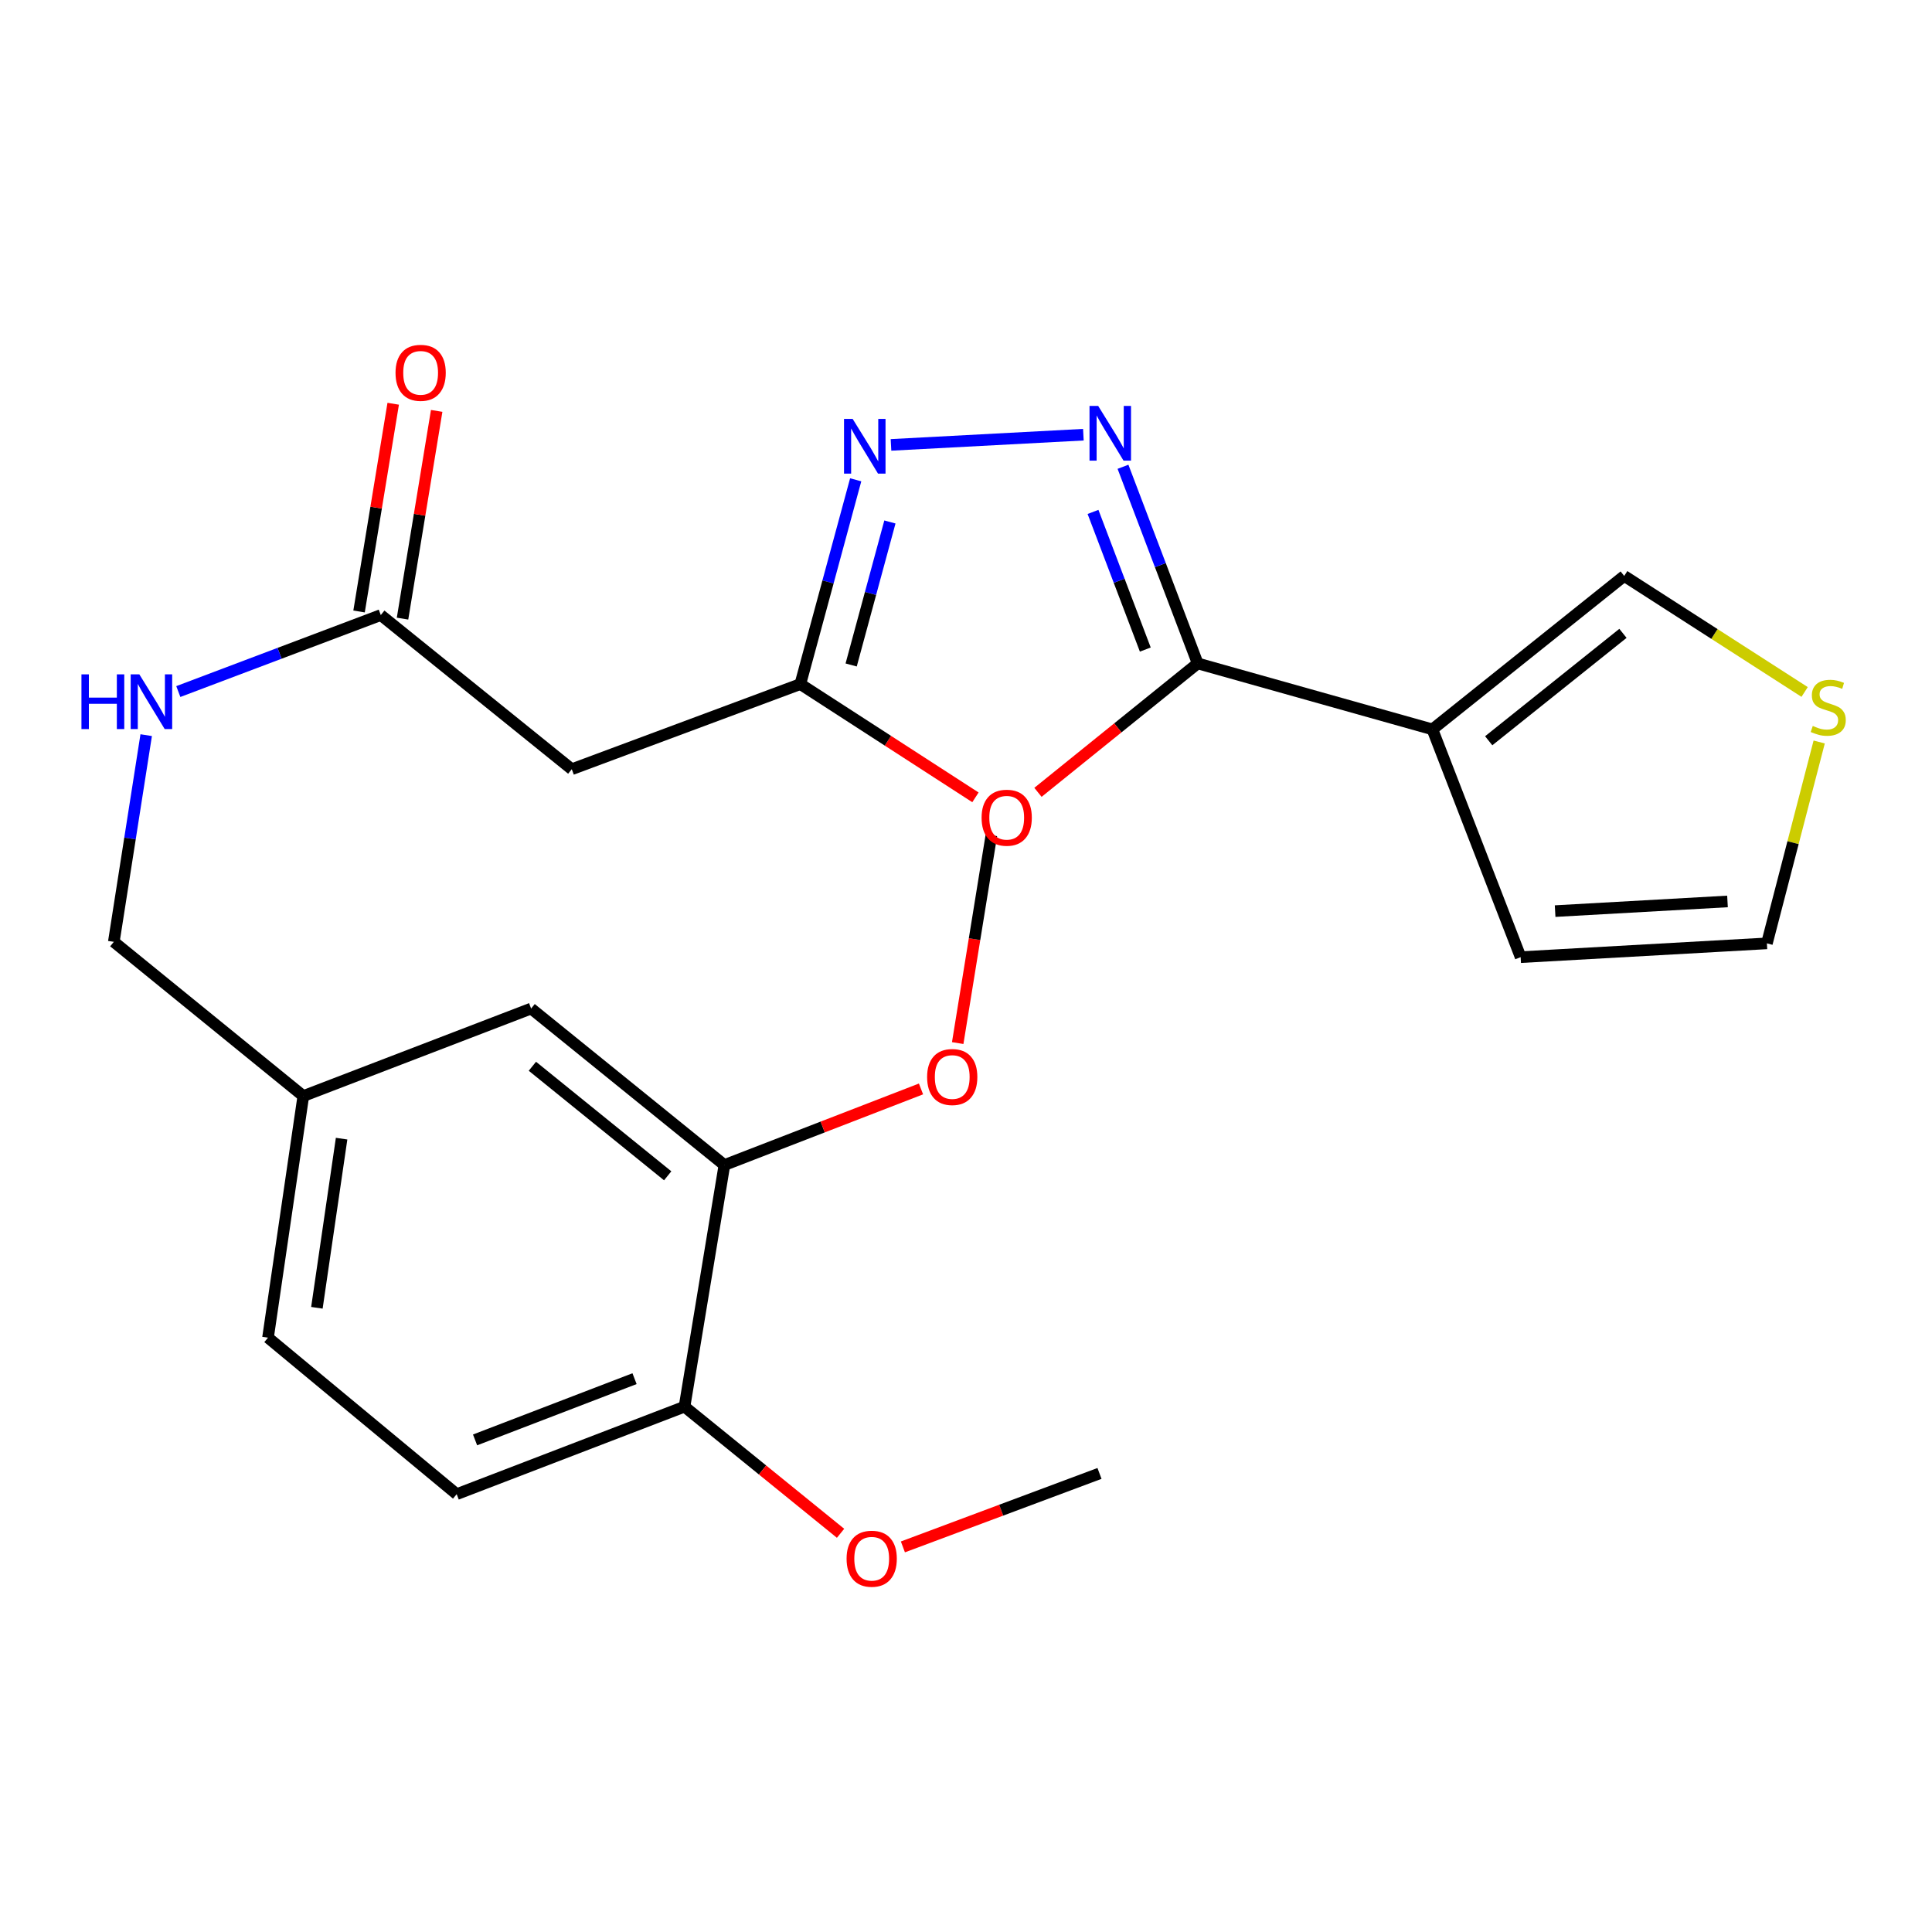 <?xml version='1.0' encoding='iso-8859-1'?>
<svg version='1.1' baseProfile='full'
              xmlns='http://www.w3.org/2000/svg'
                      xmlns:rdkit='http://www.rdkit.org/xml'
                      xmlns:xlink='http://www.w3.org/1999/xlink'
                  xml:space='preserve'
width='1000px' height='1000px' viewBox='0 0 1000 1000'>
<!-- END OF HEADER -->
<rect style='opacity:1.0;fill:#FFFFFF;stroke:none' width='1000' height='1000' x='0' y='0'> </rect>
<path class='bond-0' d='M 619.924,343.381 L 600.592,292.493' style='fill:none;fill-rule:evenodd;stroke:#000000;stroke-width:6px;stroke-linecap:butt;stroke-linejoin:miter;stroke-opacity:1' />
<path class='bond-0' d='M 600.592,292.493 L 581.261,241.604' style='fill:none;fill-rule:evenodd;stroke:#0000FF;stroke-width:6px;stroke-linecap:butt;stroke-linejoin:miter;stroke-opacity:1' />
<path class='bond-0' d='M 592.807,336.213 L 579.275,300.591' style='fill:none;fill-rule:evenodd;stroke:#000000;stroke-width:6px;stroke-linecap:butt;stroke-linejoin:miter;stroke-opacity:1' />
<path class='bond-0' d='M 579.275,300.591 L 565.743,264.969' style='fill:none;fill-rule:evenodd;stroke:#0000FF;stroke-width:6px;stroke-linecap:butt;stroke-linejoin:miter;stroke-opacity:1' />
<path class='bond-1' d='M 619.924,343.381 L 578.585,376.747' style='fill:none;fill-rule:evenodd;stroke:#000000;stroke-width:6px;stroke-linecap:butt;stroke-linejoin:miter;stroke-opacity:1' />
<path class='bond-1' d='M 578.585,376.747 L 537.247,410.112' style='fill:none;fill-rule:evenodd;stroke:#FF0000;stroke-width:6px;stroke-linecap:butt;stroke-linejoin:miter;stroke-opacity:1' />
<path class='bond-2' d='M 619.924,343.381 L 741.415,377.523' style='fill:none;fill-rule:evenodd;stroke:#000000;stroke-width:6px;stroke-linecap:butt;stroke-linejoin:miter;stroke-opacity:1' />
<path class='bond-3' d='M 560.75,224.997 L 461.178,230.278' style='fill:none;fill-rule:evenodd;stroke:#0000FF;stroke-width:6px;stroke-linecap:butt;stroke-linejoin:miter;stroke-opacity:1' />
<path class='bond-4' d='M 504.89,412.704 L 459.57,383.395' style='fill:none;fill-rule:evenodd;stroke:#FF0000;stroke-width:6px;stroke-linecap:butt;stroke-linejoin:miter;stroke-opacity:1' />
<path class='bond-4' d='M 459.57,383.395 L 414.249,354.086' style='fill:none;fill-rule:evenodd;stroke:#000000;stroke-width:6px;stroke-linecap:butt;stroke-linejoin:miter;stroke-opacity:1' />
<path class='bond-8' d='M 741.415,377.523 L 840.686,298.104' style='fill:none;fill-rule:evenodd;stroke:#000000;stroke-width:6px;stroke-linecap:butt;stroke-linejoin:miter;stroke-opacity:1' />
<path class='bond-8' d='M 770.551,383.416 L 840.041,327.823' style='fill:none;fill-rule:evenodd;stroke:#000000;stroke-width:6px;stroke-linecap:butt;stroke-linejoin:miter;stroke-opacity:1' />
<path class='bond-10' d='M 741.415,377.523 L 787.085,495.429' style='fill:none;fill-rule:evenodd;stroke:#000000;stroke-width:6px;stroke-linecap:butt;stroke-linejoin:miter;stroke-opacity:1' />
<path class='bond-24' d='M 442.904,248.346 L 428.577,301.216' style='fill:none;fill-rule:evenodd;stroke:#0000FF;stroke-width:6px;stroke-linecap:butt;stroke-linejoin:miter;stroke-opacity:1' />
<path class='bond-24' d='M 428.577,301.216 L 414.249,354.086' style='fill:none;fill-rule:evenodd;stroke:#000000;stroke-width:6px;stroke-linecap:butt;stroke-linejoin:miter;stroke-opacity:1' />
<path class='bond-24' d='M 460.616,270.172 L 450.586,307.181' style='fill:none;fill-rule:evenodd;stroke:#0000FF;stroke-width:6px;stroke-linecap:butt;stroke-linejoin:miter;stroke-opacity:1' />
<path class='bond-24' d='M 450.586,307.181 L 440.557,344.19' style='fill:none;fill-rule:evenodd;stroke:#000000;stroke-width:6px;stroke-linecap:butt;stroke-linejoin:miter;stroke-opacity:1' />
<path class='bond-5' d='M 414.249,354.086 L 295.95,398.147' style='fill:none;fill-rule:evenodd;stroke:#000000;stroke-width:6px;stroke-linecap:butt;stroke-linejoin:miter;stroke-opacity:1' />
<path class='bond-6' d='M 295.95,398.147 L 197.097,318.348' style='fill:none;fill-rule:evenodd;stroke:#000000;stroke-width:6px;stroke-linecap:butt;stroke-linejoin:miter;stroke-opacity:1' />
<path class='bond-11' d='M 197.097,318.348 L 144.695,338.149' style='fill:none;fill-rule:evenodd;stroke:#000000;stroke-width:6px;stroke-linecap:butt;stroke-linejoin:miter;stroke-opacity:1' />
<path class='bond-11' d='M 144.695,338.149 L 92.293,357.95' style='fill:none;fill-rule:evenodd;stroke:#0000FF;stroke-width:6px;stroke-linecap:butt;stroke-linejoin:miter;stroke-opacity:1' />
<path class='bond-15' d='M 208.348,320.198 L 217.186,266.438' style='fill:none;fill-rule:evenodd;stroke:#000000;stroke-width:6px;stroke-linecap:butt;stroke-linejoin:miter;stroke-opacity:1' />
<path class='bond-15' d='M 217.186,266.438 L 226.024,212.679' style='fill:none;fill-rule:evenodd;stroke:#FF0000;stroke-width:6px;stroke-linecap:butt;stroke-linejoin:miter;stroke-opacity:1' />
<path class='bond-15' d='M 185.847,316.499 L 194.684,262.739' style='fill:none;fill-rule:evenodd;stroke:#000000;stroke-width:6px;stroke-linecap:butt;stroke-linejoin:miter;stroke-opacity:1' />
<path class='bond-15' d='M 194.684,262.739 L 203.522,208.98' style='fill:none;fill-rule:evenodd;stroke:#FF0000;stroke-width:6px;stroke-linecap:butt;stroke-linejoin:miter;stroke-opacity:1' />
<path class='bond-7' d='M 934.072,358.162 L 887.379,328.133' style='fill:none;fill-rule:evenodd;stroke:#CCCC00;stroke-width:6px;stroke-linecap:butt;stroke-linejoin:miter;stroke-opacity:1' />
<path class='bond-7' d='M 887.379,328.133 L 840.686,298.104' style='fill:none;fill-rule:evenodd;stroke:#000000;stroke-width:6px;stroke-linecap:butt;stroke-linejoin:miter;stroke-opacity:1' />
<path class='bond-25' d='M 941.608,384.058 L 928.076,436.171' style='fill:none;fill-rule:evenodd;stroke:#CCCC00;stroke-width:6px;stroke-linecap:butt;stroke-linejoin:miter;stroke-opacity:1' />
<path class='bond-25' d='M 928.076,436.171 L 914.544,488.284' style='fill:none;fill-rule:evenodd;stroke:#000000;stroke-width:6px;stroke-linecap:butt;stroke-linejoin:miter;stroke-opacity:1' />
<path class='bond-9' d='M 374.951,603.024 L 274.908,522.021' style='fill:none;fill-rule:evenodd;stroke:#000000;stroke-width:6px;stroke-linecap:butt;stroke-linejoin:miter;stroke-opacity:1' />
<path class='bond-9' d='M 345.595,608.596 L 275.565,551.894' style='fill:none;fill-rule:evenodd;stroke:#000000;stroke-width:6px;stroke-linecap:butt;stroke-linejoin:miter;stroke-opacity:1' />
<path class='bond-20' d='M 374.951,603.024 L 425.83,583.329' style='fill:none;fill-rule:evenodd;stroke:#000000;stroke-width:6px;stroke-linecap:butt;stroke-linejoin:miter;stroke-opacity:1' />
<path class='bond-20' d='M 425.83,583.329 L 476.709,563.634' style='fill:none;fill-rule:evenodd;stroke:#FF0000;stroke-width:6px;stroke-linecap:butt;stroke-linejoin:miter;stroke-opacity:1' />
<path class='bond-26' d='M 374.951,603.024 L 354.302,728.088' style='fill:none;fill-rule:evenodd;stroke:#000000;stroke-width:6px;stroke-linecap:butt;stroke-linejoin:miter;stroke-opacity:1' />
<path class='bond-13' d='M 787.085,495.429 L 914.544,488.284' style='fill:none;fill-rule:evenodd;stroke:#000000;stroke-width:6px;stroke-linecap:butt;stroke-linejoin:miter;stroke-opacity:1' />
<path class='bond-13' d='M 804.928,471.59 L 894.149,466.588' style='fill:none;fill-rule:evenodd;stroke:#000000;stroke-width:6px;stroke-linecap:butt;stroke-linejoin:miter;stroke-opacity:1' />
<path class='bond-18' d='M 75.669,380.513 L 67.289,434.006' style='fill:none;fill-rule:evenodd;stroke:#0000FF;stroke-width:6px;stroke-linecap:butt;stroke-linejoin:miter;stroke-opacity:1' />
<path class='bond-18' d='M 67.289,434.006 L 58.909,487.499' style='fill:none;fill-rule:evenodd;stroke:#000000;stroke-width:6px;stroke-linecap:butt;stroke-linejoin:miter;stroke-opacity:1' />
<path class='bond-12' d='M 354.302,728.088 L 236.383,773.378' style='fill:none;fill-rule:evenodd;stroke:#000000;stroke-width:6px;stroke-linecap:butt;stroke-linejoin:miter;stroke-opacity:1' />
<path class='bond-12' d='M 328.438,713.594 L 245.895,745.297' style='fill:none;fill-rule:evenodd;stroke:#000000;stroke-width:6px;stroke-linecap:butt;stroke-linejoin:miter;stroke-opacity:1' />
<path class='bond-21' d='M 354.302,728.088 L 394.687,760.858' style='fill:none;fill-rule:evenodd;stroke:#000000;stroke-width:6px;stroke-linecap:butt;stroke-linejoin:miter;stroke-opacity:1' />
<path class='bond-21' d='M 394.687,760.858 L 435.072,793.629' style='fill:none;fill-rule:evenodd;stroke:#FF0000;stroke-width:6px;stroke-linecap:butt;stroke-linejoin:miter;stroke-opacity:1' />
<path class='bond-14' d='M 274.908,522.021 L 156.989,567.311' style='fill:none;fill-rule:evenodd;stroke:#000000;stroke-width:6px;stroke-linecap:butt;stroke-linejoin:miter;stroke-opacity:1' />
<path class='bond-16' d='M 236.383,773.378 L 138.721,692.375' style='fill:none;fill-rule:evenodd;stroke:#000000;stroke-width:6px;stroke-linecap:butt;stroke-linejoin:miter;stroke-opacity:1' />
<path class='bond-17' d='M 156.989,567.311 L 58.909,487.499' style='fill:none;fill-rule:evenodd;stroke:#000000;stroke-width:6px;stroke-linecap:butt;stroke-linejoin:miter;stroke-opacity:1' />
<path class='bond-19' d='M 156.989,567.311 L 138.721,692.375' style='fill:none;fill-rule:evenodd;stroke:#000000;stroke-width:6px;stroke-linecap:butt;stroke-linejoin:miter;stroke-opacity:1' />
<path class='bond-19' d='M 176.813,589.366 L 164.025,676.911' style='fill:none;fill-rule:evenodd;stroke:#000000;stroke-width:6px;stroke-linecap:butt;stroke-linejoin:miter;stroke-opacity:1' />
<path class='bond-22' d='M 495.705,539.891 L 504.423,486.103' style='fill:none;fill-rule:evenodd;stroke:#FF0000;stroke-width:6px;stroke-linecap:butt;stroke-linejoin:miter;stroke-opacity:1' />
<path class='bond-22' d='M 504.423,486.103 L 513.14,432.315' style='fill:none;fill-rule:evenodd;stroke:#000000;stroke-width:6px;stroke-linecap:butt;stroke-linejoin:miter;stroke-opacity:1' />
<path class='bond-23' d='M 467.338,800.675 L 518.218,781.661' style='fill:none;fill-rule:evenodd;stroke:#FF0000;stroke-width:6px;stroke-linecap:butt;stroke-linejoin:miter;stroke-opacity:1' />
<path class='bond-23' d='M 518.218,781.661 L 569.097,762.647' style='fill:none;fill-rule:evenodd;stroke:#000000;stroke-width:6px;stroke-linecap:butt;stroke-linejoin:miter;stroke-opacity:1' />
<path  class='atom-1' d='M 568.411 210.099
L 577.691 225.099
Q 578.611 226.579, 580.091 229.259
Q 581.571 231.939, 581.651 232.099
L 581.651 210.099
L 585.411 210.099
L 585.411 238.419
L 581.531 238.419
L 571.571 222.019
Q 570.411 220.099, 569.171 217.899
Q 567.971 215.699, 567.611 215.019
L 567.611 238.419
L 563.931 238.419
L 563.931 210.099
L 568.411 210.099
' fill='#0000FF'/>
<path  class='atom-2' d='M 508.071 423.248
Q 508.071 416.448, 511.431 412.648
Q 514.791 408.848, 521.071 408.848
Q 527.351 408.848, 530.711 412.648
Q 534.071 416.448, 534.071 423.248
Q 534.071 430.128, 530.671 434.048
Q 527.271 437.928, 521.071 437.928
Q 514.831 437.928, 511.431 434.048
Q 508.071 430.168, 508.071 423.248
M 521.071 434.728
Q 525.391 434.728, 527.711 431.848
Q 530.071 428.928, 530.071 423.248
Q 530.071 417.688, 527.711 414.888
Q 525.391 412.048, 521.071 412.048
Q 516.751 412.048, 514.391 414.848
Q 512.071 417.648, 512.071 423.248
Q 512.071 428.968, 514.391 431.848
Q 516.751 434.728, 521.071 434.728
' fill='#FF0000'/>
<path  class='atom-4' d='M 441.346 216.838
L 450.626 231.838
Q 451.546 233.318, 453.026 235.998
Q 454.506 238.678, 454.586 238.838
L 454.586 216.838
L 458.346 216.838
L 458.346 245.158
L 454.466 245.158
L 444.506 228.758
Q 443.346 226.838, 442.106 224.638
Q 440.906 222.438, 440.546 221.758
L 440.546 245.158
L 436.866 245.158
L 436.866 216.838
L 441.346 216.838
' fill='#0000FF'/>
<path  class='atom-8' d='M 938.291 375.74
Q 938.611 375.86, 939.931 376.42
Q 941.251 376.98, 942.691 377.34
Q 944.171 377.66, 945.611 377.66
Q 948.291 377.66, 949.851 376.38
Q 951.411 375.06, 951.411 372.78
Q 951.411 371.22, 950.611 370.26
Q 949.851 369.3, 948.651 368.78
Q 947.451 368.26, 945.451 367.66
Q 942.931 366.9, 941.411 366.18
Q 939.931 365.46, 938.851 363.94
Q 937.811 362.42, 937.811 359.86
Q 937.811 356.3, 940.211 354.1
Q 942.651 351.9, 947.451 351.9
Q 950.731 351.9, 954.451 353.46
L 953.531 356.54
Q 950.131 355.14, 947.571 355.14
Q 944.811 355.14, 943.291 356.3
Q 941.771 357.42, 941.811 359.38
Q 941.811 360.9, 942.571 361.82
Q 943.371 362.74, 944.491 363.26
Q 945.651 363.78, 947.571 364.38
Q 950.131 365.18, 951.651 365.98
Q 953.171 366.78, 954.251 368.42
Q 955.371 370.02, 955.371 372.78
Q 955.371 376.7, 952.731 378.82
Q 950.131 380.9, 945.771 380.9
Q 943.251 380.9, 941.331 380.34
Q 939.451 379.82, 937.211 378.9
L 938.291 375.74
' fill='#CCCC00'/>
<path  class='atom-12' d='M 42.16 349.047
L 46 349.047
L 46 361.087
L 60.48 361.087
L 60.48 349.047
L 64.32 349.047
L 64.32 377.367
L 60.48 377.367
L 60.48 364.287
L 46 364.287
L 46 377.367
L 42.16 377.367
L 42.16 349.047
' fill='#0000FF'/>
<path  class='atom-12' d='M 72.12 349.047
L 81.4 364.047
Q 82.32 365.527, 83.8 368.207
Q 85.28 370.887, 85.36 371.047
L 85.36 349.047
L 89.12 349.047
L 89.12 377.367
L 85.24 377.367
L 75.28 360.967
Q 74.12 359.047, 72.88 356.847
Q 71.68 354.647, 71.32 353.967
L 71.32 377.367
L 67.64 377.367
L 67.64 349.047
L 72.12 349.047
' fill='#0000FF'/>
<path  class='atom-16' d='M 204.722 192.971
Q 204.722 186.171, 208.082 182.371
Q 211.442 178.571, 217.722 178.571
Q 224.002 178.571, 227.362 182.371
Q 230.722 186.171, 230.722 192.971
Q 230.722 199.851, 227.322 203.771
Q 223.922 207.651, 217.722 207.651
Q 211.482 207.651, 208.082 203.771
Q 204.722 199.891, 204.722 192.971
M 217.722 204.451
Q 222.042 204.451, 224.362 201.571
Q 226.722 198.651, 226.722 192.971
Q 226.722 187.411, 224.362 184.611
Q 222.042 181.771, 217.722 181.771
Q 213.402 181.771, 211.042 184.571
Q 208.722 187.371, 208.722 192.971
Q 208.722 198.691, 211.042 201.571
Q 213.402 204.451, 217.722 204.451
' fill='#FF0000'/>
<path  class='atom-21' d='M 479.871 557.459
Q 479.871 550.659, 483.231 546.859
Q 486.591 543.059, 492.871 543.059
Q 499.151 543.059, 502.511 546.859
Q 505.871 550.659, 505.871 557.459
Q 505.871 564.339, 502.471 568.259
Q 499.071 572.139, 492.871 572.139
Q 486.631 572.139, 483.231 568.259
Q 479.871 564.379, 479.871 557.459
M 492.871 568.939
Q 497.191 568.939, 499.511 566.059
Q 501.871 563.139, 501.871 557.459
Q 501.871 551.899, 499.511 549.099
Q 497.191 546.259, 492.871 546.259
Q 488.551 546.259, 486.191 549.059
Q 483.871 551.859, 483.871 557.459
Q 483.871 563.179, 486.191 566.059
Q 488.551 568.939, 492.871 568.939
' fill='#FF0000'/>
<path  class='atom-22' d='M 438.191 806.789
Q 438.191 799.989, 441.551 796.189
Q 444.911 792.389, 451.191 792.389
Q 457.471 792.389, 460.831 796.189
Q 464.191 799.989, 464.191 806.789
Q 464.191 813.669, 460.791 817.589
Q 457.391 821.469, 451.191 821.469
Q 444.951 821.469, 441.551 817.589
Q 438.191 813.709, 438.191 806.789
M 451.191 818.269
Q 455.511 818.269, 457.831 815.389
Q 460.191 812.469, 460.191 806.789
Q 460.191 801.229, 457.831 798.429
Q 455.511 795.589, 451.191 795.589
Q 446.871 795.589, 444.511 798.389
Q 442.191 801.189, 442.191 806.789
Q 442.191 812.509, 444.511 815.389
Q 446.871 818.269, 451.191 818.269
' fill='#FF0000'/>
</svg>
